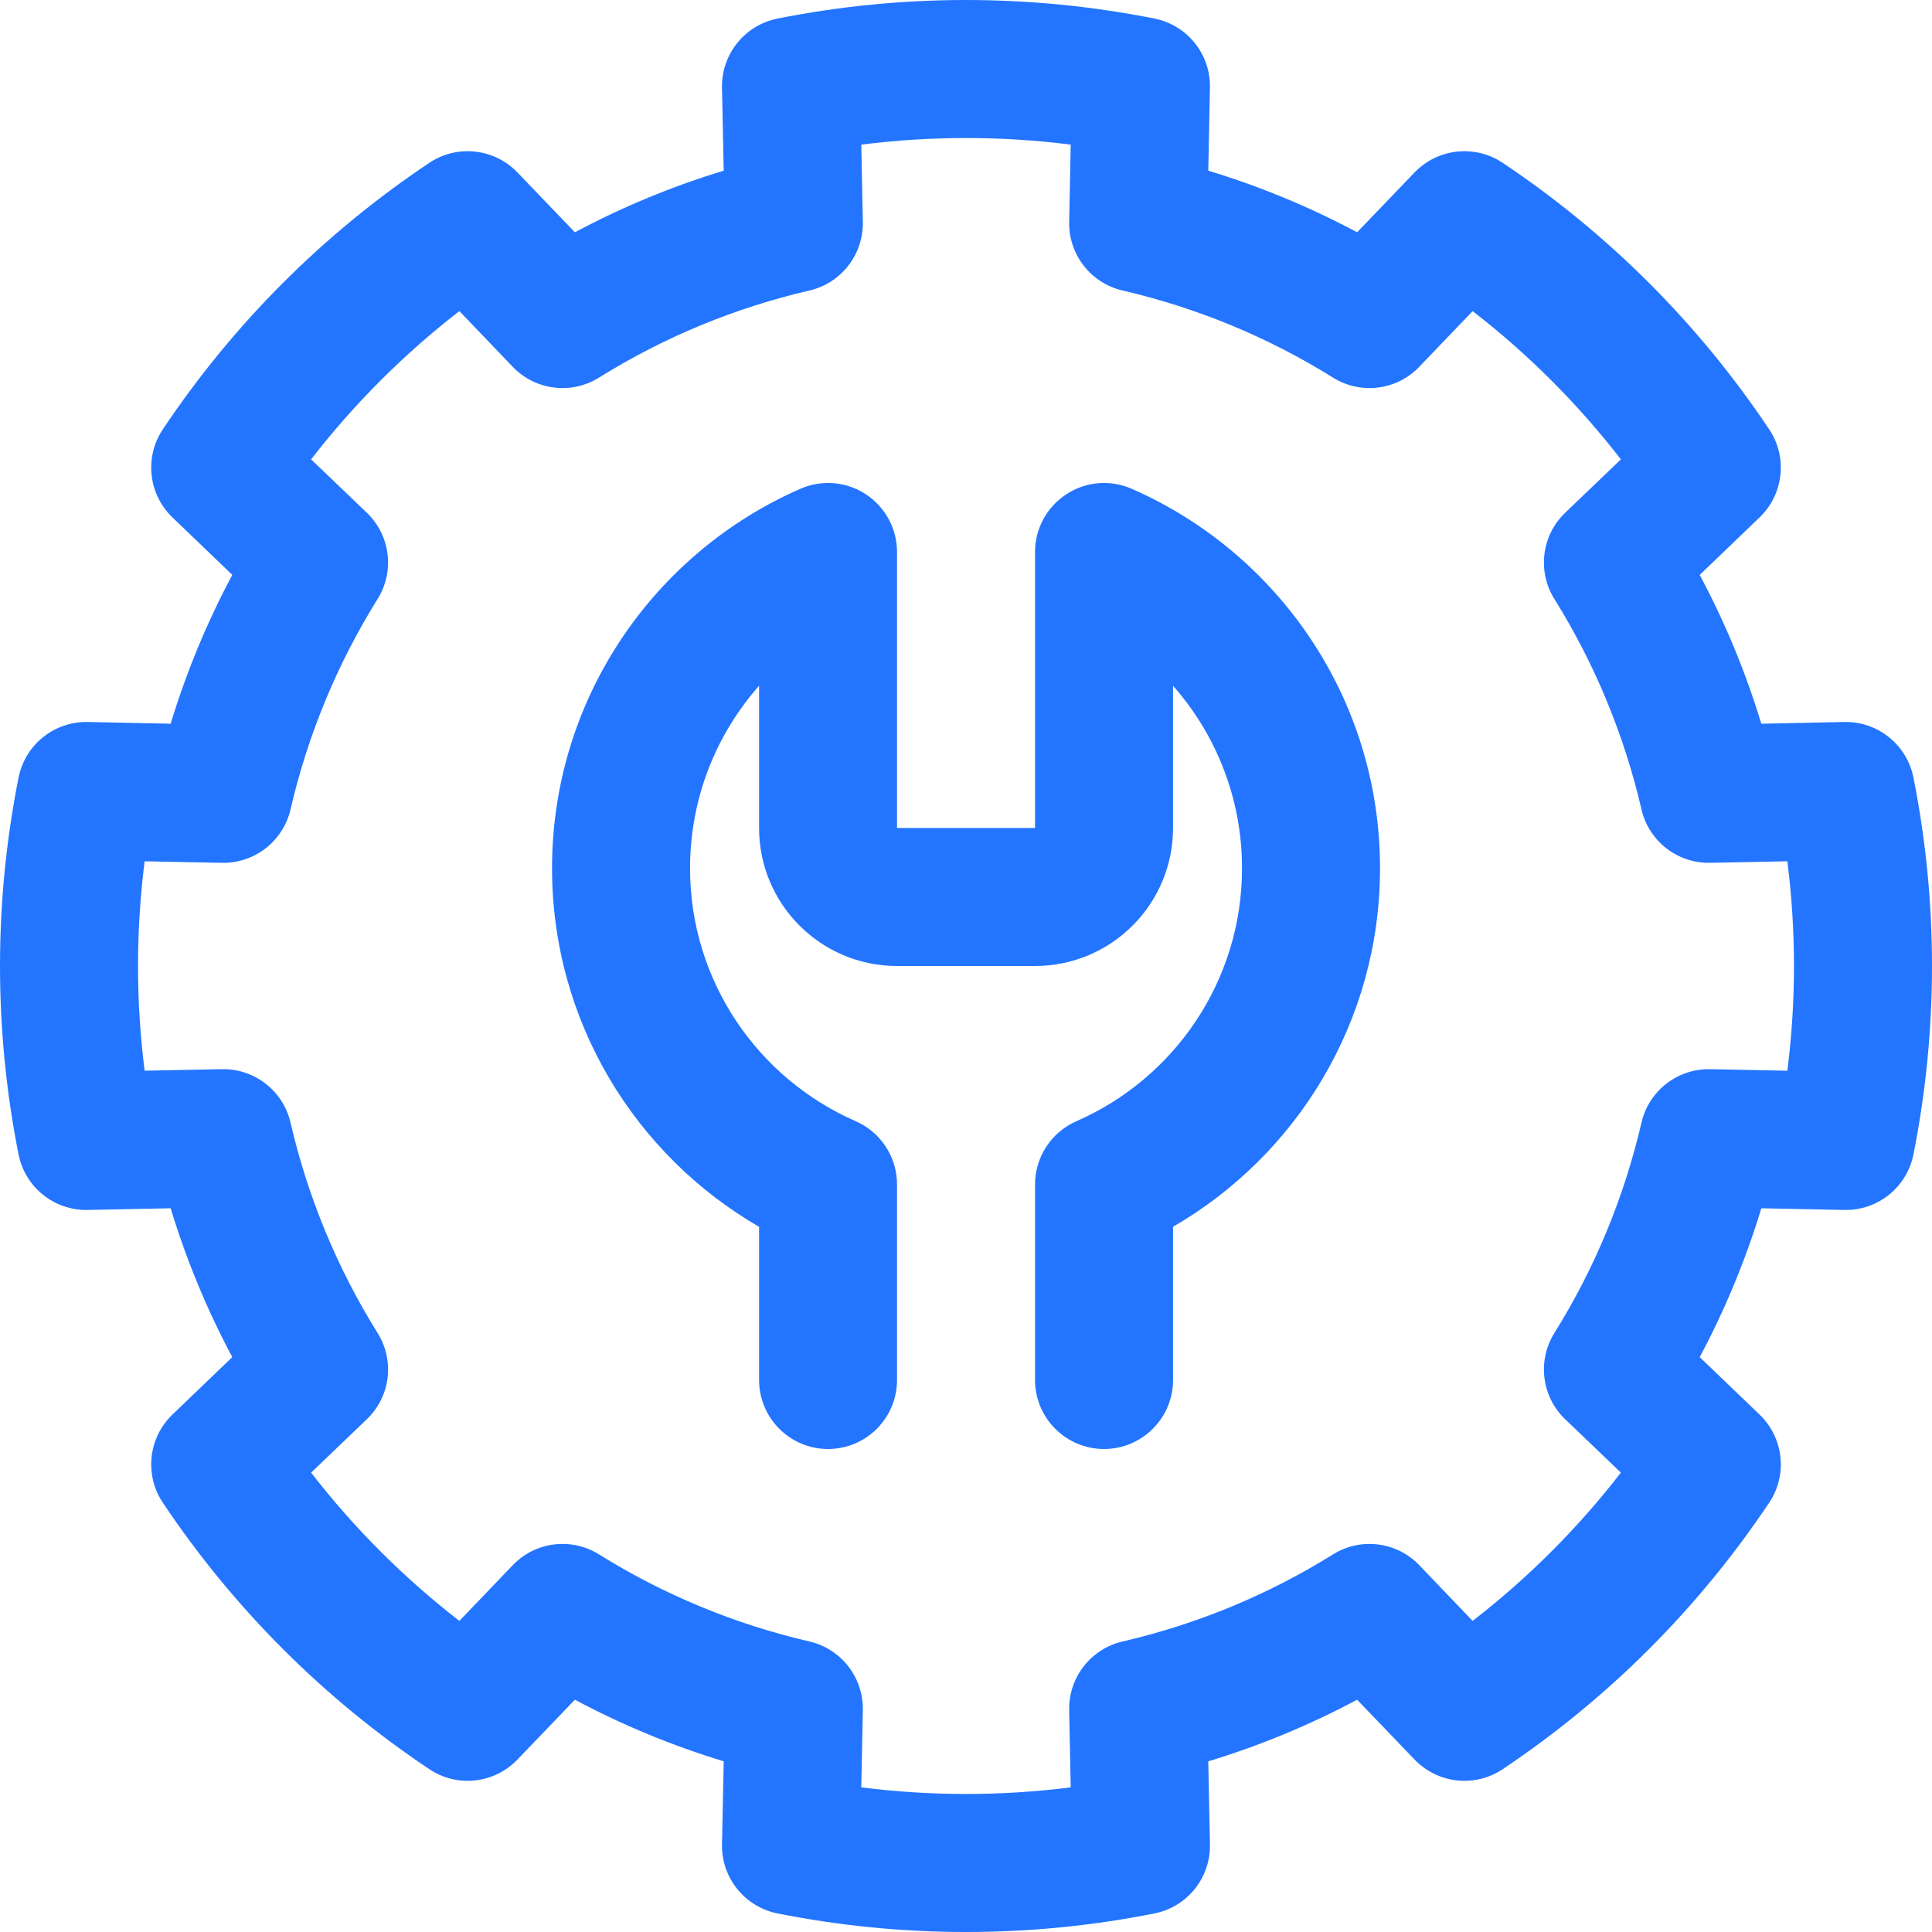 <?xml version="1.0" encoding="UTF-8"?>
<svg xmlns="http://www.w3.org/2000/svg" width="30" height="30" viewBox="0 0 30 30" fill="none">
  <path fill-rule="evenodd" clip-rule="evenodd" d="M16.072 12.857H13.929V8.571C13.929 8.21 13.747 7.873 13.444 7.675C13.142 7.476 12.759 7.445 12.428 7.59C10.159 8.582 8.572 10.848 8.572 13.482C8.572 15.86 9.865 17.938 11.787 19.05V21.428C11.787 22.02 12.267 22.5 12.858 22.5C13.449 22.5 13.929 22.02 13.929 21.428V18.393C13.929 17.966 13.678 17.582 13.287 17.41C11.774 16.749 10.715 15.239 10.715 13.482C10.715 12.396 11.12 11.404 11.787 10.648V12.857C11.787 14.04 12.746 15 13.929 15H16.072C17.255 15 18.215 14.04 18.215 12.857V10.649C18.881 11.403 19.286 12.396 19.286 13.482C19.286 15.239 18.228 16.749 16.714 17.41C16.324 17.582 16.072 17.966 16.072 18.393V21.428C16.072 22.02 16.552 22.5 17.143 22.5C17.735 22.5 18.215 22.02 18.215 21.428V19.049C20.136 17.938 21.429 15.86 21.429 13.482C21.429 10.848 19.842 8.582 17.573 7.59C17.242 7.445 16.86 7.476 16.558 7.675C16.254 7.873 16.072 8.21 16.072 8.571V12.857Z" fill="#2375FF"></path>
  <path fill-rule="evenodd" clip-rule="evenodd" d="M18.788 1.361C18.799 0.842 18.436 0.39 17.926 0.288C15.994 -0.096 14.006 -0.096 12.074 0.288C11.564 0.39 11.201 0.842 11.211 1.361L11.238 2.65C10.439 2.893 9.664 3.213 8.927 3.607L8.035 2.678C7.675 2.303 7.098 2.24 6.667 2.528C5.028 3.623 3.623 5.028 2.528 6.667C2.24 7.098 2.303 7.675 2.678 8.035L3.607 8.927C3.213 9.664 2.893 10.439 2.65 11.238L1.361 11.211C0.842 11.201 0.39 11.564 0.288 12.074C-0.096 14.006 -0.096 15.994 0.288 17.926C0.39 18.436 0.842 18.799 1.361 18.788L2.65 18.762C2.893 19.561 3.213 20.336 3.607 21.073L2.678 21.965C2.303 22.325 2.24 22.902 2.528 23.333C3.623 24.972 5.028 26.377 6.667 27.472C7.098 27.761 7.675 27.697 8.035 27.322L8.927 26.393C9.664 26.787 10.439 27.107 11.238 27.35L11.211 28.639C11.201 29.158 11.564 29.61 12.074 29.712C14.006 30.096 15.994 30.096 17.926 29.712C18.436 29.61 18.799 29.158 18.788 28.639L18.762 27.35C19.561 27.107 20.336 26.787 21.073 26.393L21.965 27.322C22.325 27.697 22.902 27.761 23.333 27.472C24.972 26.377 26.377 24.972 27.472 23.333C27.761 22.902 27.697 22.325 27.322 21.965L26.393 21.073C26.787 20.336 27.107 19.561 27.35 18.762L28.639 18.788C29.158 18.799 29.61 18.436 29.712 17.926C30.096 15.994 30.096 14.006 29.712 12.074C29.61 11.564 29.158 11.201 28.639 11.211L27.35 11.238C27.107 10.439 26.787 9.664 26.393 8.927L27.322 8.035C27.697 7.675 27.761 7.098 27.472 6.667C26.377 5.028 24.972 3.623 23.333 2.528C22.902 2.24 22.325 2.303 21.965 2.678L21.073 3.607C20.336 3.213 19.561 2.893 18.762 2.65L18.788 1.361ZM16.626 2.246L16.602 3.445C16.592 3.952 16.937 4.396 17.431 4.511C18.587 4.779 19.691 5.235 20.698 5.863C21.128 6.132 21.688 6.062 22.038 5.696L22.867 4.831C23.729 5.498 24.502 6.271 25.169 7.133L24.304 7.962C23.938 8.312 23.868 8.872 24.137 9.302C24.765 10.309 25.221 11.413 25.489 12.569C25.604 13.063 26.048 13.408 26.555 13.398L27.754 13.374C27.891 14.454 27.891 15.546 27.754 16.626L26.555 16.602C26.048 16.592 25.604 16.937 25.489 17.431C25.221 18.587 24.765 19.691 24.137 20.698C23.868 21.128 23.938 21.688 24.304 22.038L25.169 22.867C24.502 23.729 23.729 24.502 22.867 25.169L22.038 24.304C21.688 23.938 21.128 23.868 20.698 24.137C19.691 24.765 18.587 25.221 17.431 25.489C16.937 25.604 16.592 26.048 16.602 26.555L16.626 27.754C15.546 27.891 14.454 27.891 13.374 27.754L13.398 26.555C13.408 26.048 13.063 25.604 12.569 25.489C11.413 25.221 10.309 24.765 9.302 24.137C8.872 23.868 8.312 23.938 7.962 24.304L7.133 25.169C6.271 24.502 5.498 23.729 4.831 22.867L5.696 22.038C6.062 21.688 6.132 21.128 5.863 20.698C5.235 19.691 4.779 18.587 4.511 17.431C4.396 16.937 3.952 16.592 3.445 16.602L2.246 16.626C2.109 15.546 2.109 14.454 2.246 13.374L3.445 13.398C3.952 13.408 4.396 13.063 4.511 12.569C4.779 11.413 5.235 10.309 5.863 9.302C6.132 8.872 6.062 8.312 5.696 7.962L4.831 7.133C5.498 6.271 6.271 5.498 7.133 4.831L7.962 5.696C8.312 6.062 8.872 6.132 9.302 5.863C10.309 5.235 11.413 4.779 12.569 4.511C13.063 4.396 13.408 3.952 13.398 3.445L13.374 2.246C14.454 2.109 15.546 2.109 16.626 2.246Z" fill="#2375FF"></path>
</svg>
